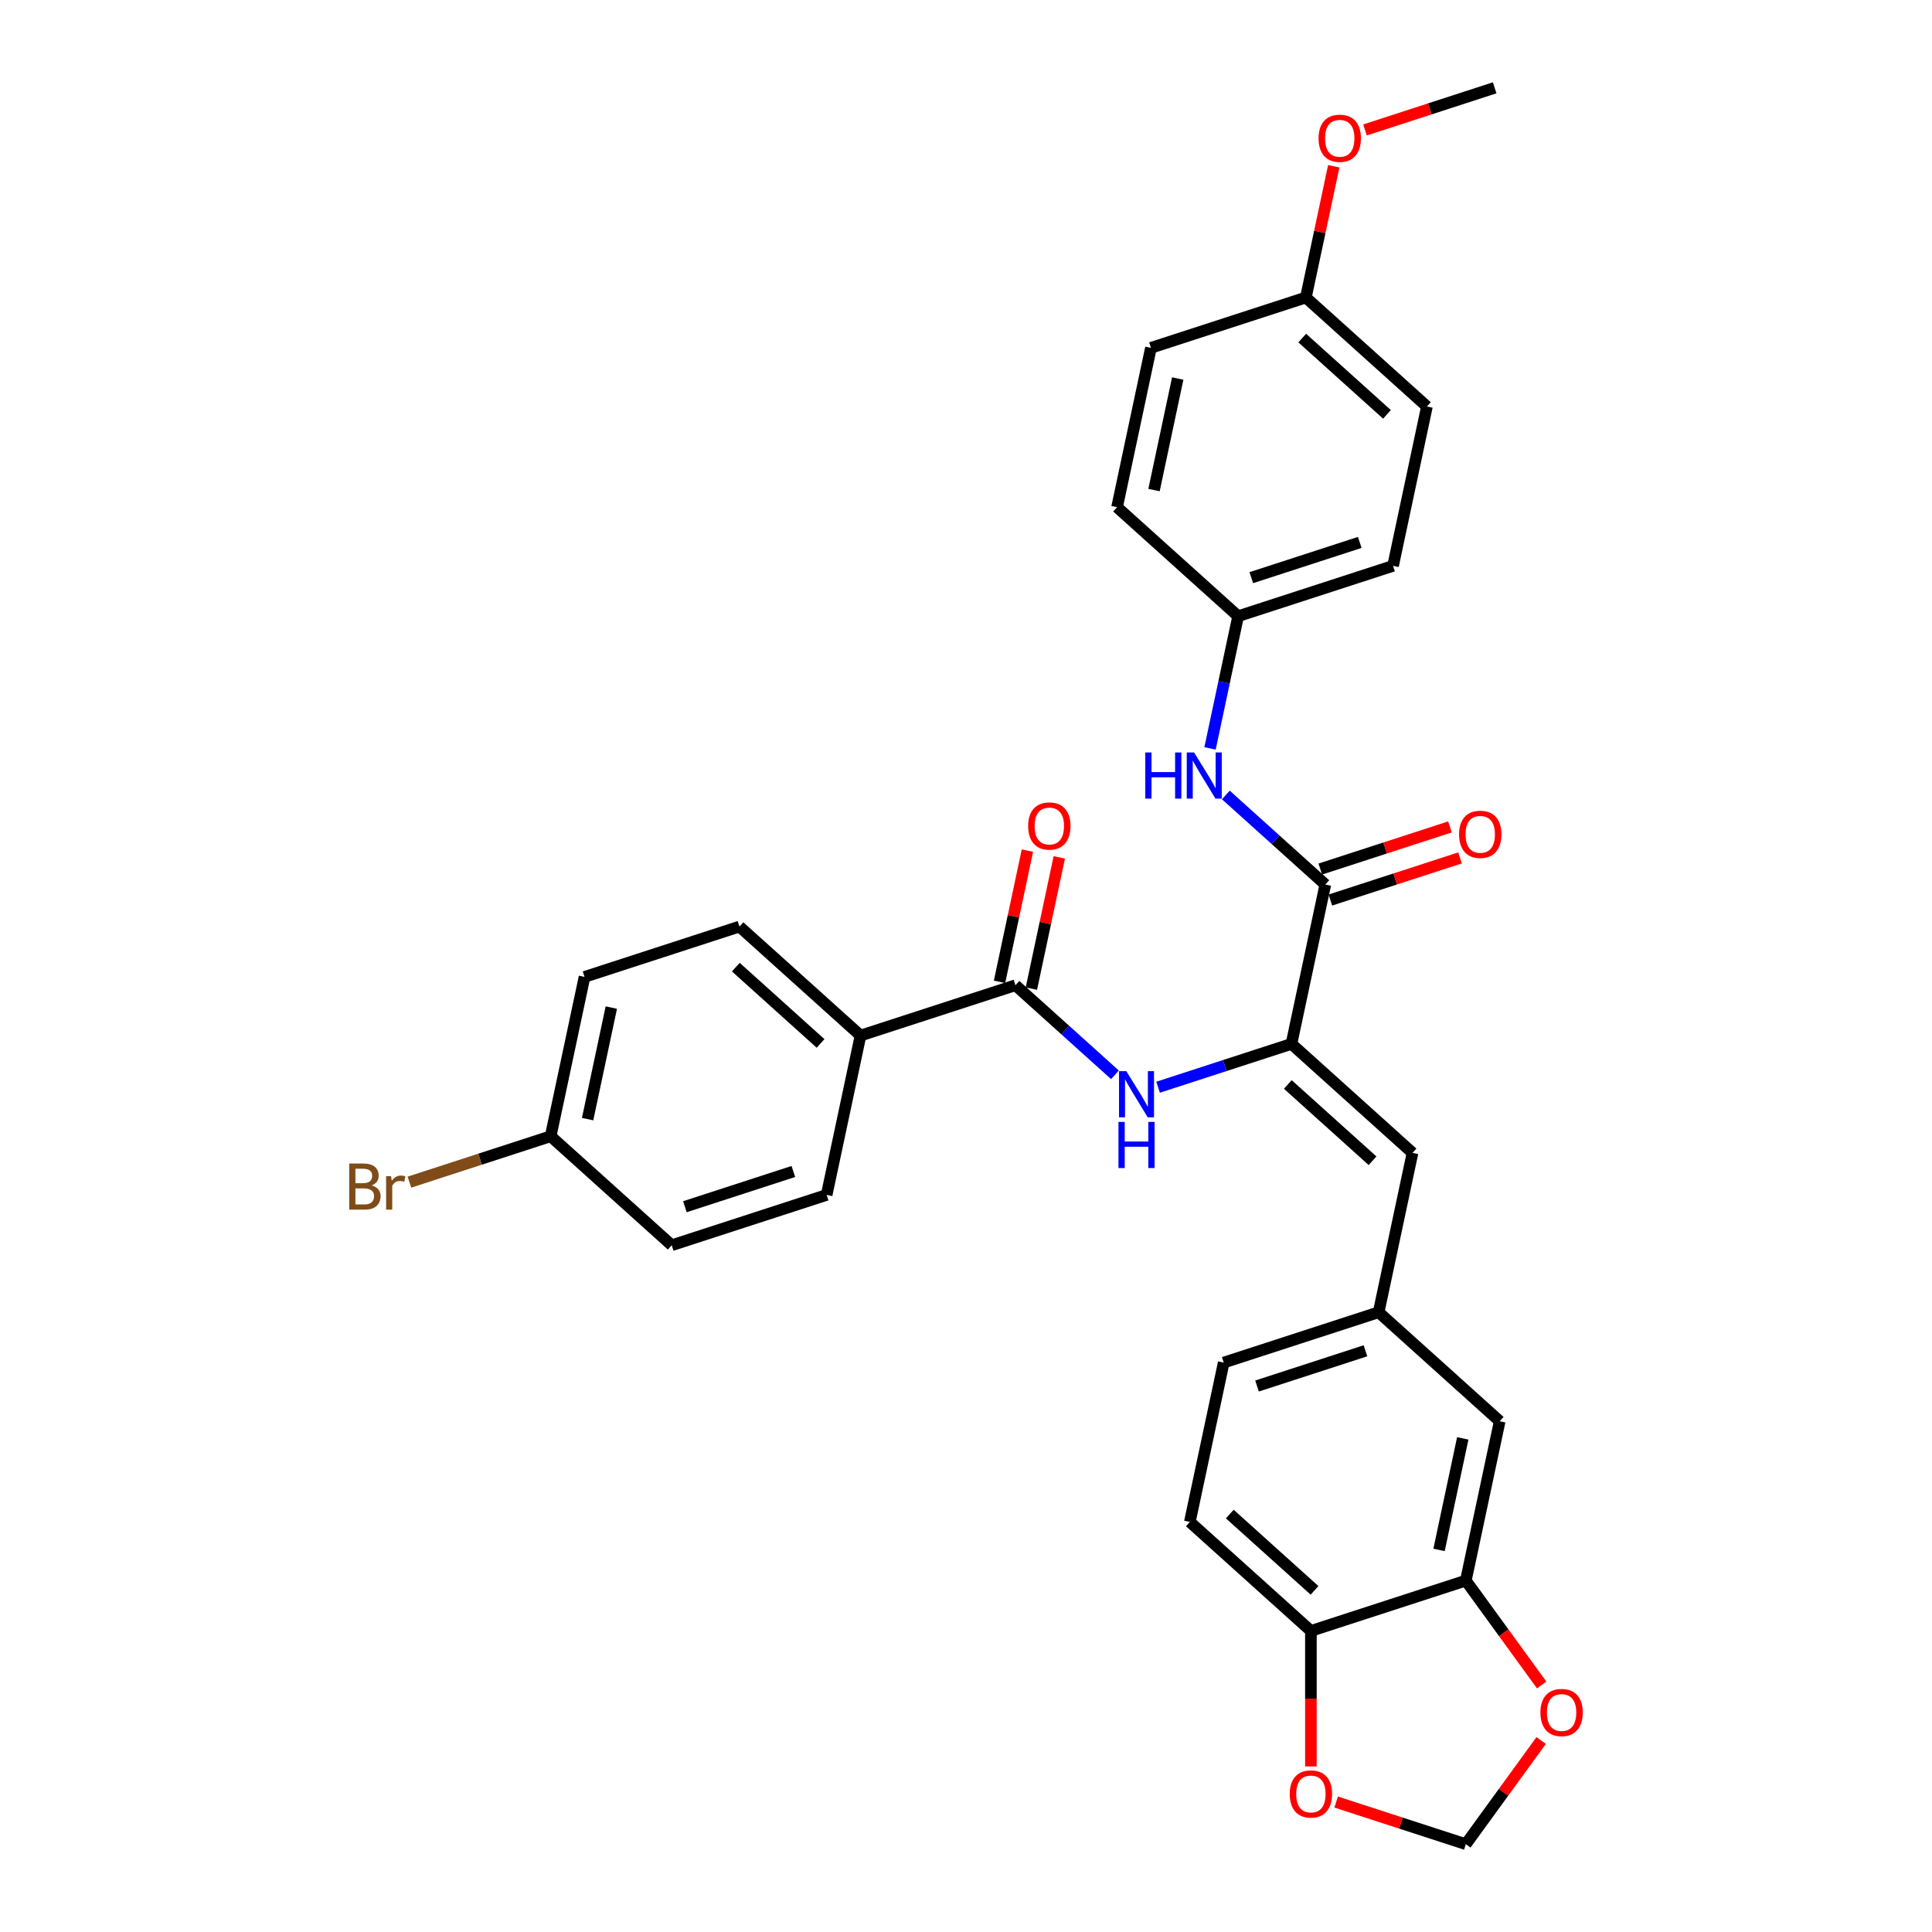 <?xml version='1.0' encoding='iso-8859-1'?>
<svg version='1.1' baseProfile='full'
              xmlns='http://www.w3.org/2000/svg'
                      xmlns:rdkit='http://www.rdkit.org/xml'
                      xmlns:xlink='http://www.w3.org/1999/xlink'
                  xml:space='preserve'
width='1000px' height='1000px' viewBox='0 0 1000 1000'>
<!-- END OF HEADER -->
<rect style='opacity:1.0;fill:#FFFFFF;stroke:none' width='1000' height='1000' x='0' y='0'> </rect>
<path class='bond-0' d='M 668.453,540.317 L 685.984,457.84' style='fill:none;fill-rule:evenodd;stroke:#000000;stroke-width:6px;stroke-linecap:butt;stroke-linejoin:miter;stroke-opacity:1' />
<path class='bond-1' d='M 668.453,540.317 L 633.938,551.532' style='fill:none;fill-rule:evenodd;stroke:#000000;stroke-width:6px;stroke-linecap:butt;stroke-linejoin:miter;stroke-opacity:1' />
<path class='bond-1' d='M 633.938,551.532 L 599.424,562.746' style='fill:none;fill-rule:evenodd;stroke:#0000FF;stroke-width:6px;stroke-linecap:butt;stroke-linejoin:miter;stroke-opacity:1' />
<path class='bond-3' d='M 668.453,540.317 L 731.115,596.738' style='fill:none;fill-rule:evenodd;stroke:#000000;stroke-width:6px;stroke-linecap:butt;stroke-linejoin:miter;stroke-opacity:1' />
<path class='bond-3' d='M 666.568,561.313 L 710.431,600.807' style='fill:none;fill-rule:evenodd;stroke:#000000;stroke-width:6px;stroke-linecap:butt;stroke-linejoin:miter;stroke-opacity:1' />
<path class='bond-4' d='M 685.984,457.84 L 660.235,434.656' style='fill:none;fill-rule:evenodd;stroke:#000000;stroke-width:6px;stroke-linecap:butt;stroke-linejoin:miter;stroke-opacity:1' />
<path class='bond-4' d='M 660.235,434.656 L 634.486,411.471' style='fill:none;fill-rule:evenodd;stroke:#0000FF;stroke-width:6px;stroke-linecap:butt;stroke-linejoin:miter;stroke-opacity:1' />
<path class='bond-13' d='M 688.59,465.859 L 722.151,454.955' style='fill:none;fill-rule:evenodd;stroke:#000000;stroke-width:6px;stroke-linecap:butt;stroke-linejoin:miter;stroke-opacity:1' />
<path class='bond-13' d='M 722.151,454.955 L 755.713,444.05' style='fill:none;fill-rule:evenodd;stroke:#FF0000;stroke-width:6px;stroke-linecap:butt;stroke-linejoin:miter;stroke-opacity:1' />
<path class='bond-13' d='M 683.378,449.821 L 716.94,438.916' style='fill:none;fill-rule:evenodd;stroke:#000000;stroke-width:6px;stroke-linecap:butt;stroke-linejoin:miter;stroke-opacity:1' />
<path class='bond-13' d='M 716.94,438.916 L 750.502,428.011' style='fill:none;fill-rule:evenodd;stroke:#FF0000;stroke-width:6px;stroke-linecap:butt;stroke-linejoin:miter;stroke-opacity:1' />
<path class='bond-2' d='M 577.096,556.321 L 551.347,533.137' style='fill:none;fill-rule:evenodd;stroke:#0000FF;stroke-width:6px;stroke-linecap:butt;stroke-linejoin:miter;stroke-opacity:1' />
<path class='bond-2' d='M 551.347,533.137 L 525.598,509.953' style='fill:none;fill-rule:evenodd;stroke:#000000;stroke-width:6px;stroke-linecap:butt;stroke-linejoin:miter;stroke-opacity:1' />
<path class='bond-6' d='M 525.598,509.953 L 445.406,536.009' style='fill:none;fill-rule:evenodd;stroke:#000000;stroke-width:6px;stroke-linecap:butt;stroke-linejoin:miter;stroke-opacity:1' />
<path class='bond-14' d='M 533.846,511.706 L 541.065,477.744' style='fill:none;fill-rule:evenodd;stroke:#000000;stroke-width:6px;stroke-linecap:butt;stroke-linejoin:miter;stroke-opacity:1' />
<path class='bond-14' d='M 541.065,477.744 L 548.284,443.782' style='fill:none;fill-rule:evenodd;stroke:#FF0000;stroke-width:6px;stroke-linecap:butt;stroke-linejoin:miter;stroke-opacity:1' />
<path class='bond-14' d='M 517.351,508.199 L 524.569,474.238' style='fill:none;fill-rule:evenodd;stroke:#000000;stroke-width:6px;stroke-linecap:butt;stroke-linejoin:miter;stroke-opacity:1' />
<path class='bond-14' d='M 524.569,474.238 L 531.788,440.276' style='fill:none;fill-rule:evenodd;stroke:#FF0000;stroke-width:6px;stroke-linecap:butt;stroke-linejoin:miter;stroke-opacity:1' />
<path class='bond-9' d='M 731.115,596.738 L 713.584,679.215' style='fill:none;fill-rule:evenodd;stroke:#000000;stroke-width:6px;stroke-linecap:butt;stroke-linejoin:miter;stroke-opacity:1' />
<path class='bond-18' d='M 626.308,387.372 L 633.581,353.157' style='fill:none;fill-rule:evenodd;stroke:#0000FF;stroke-width:6px;stroke-linecap:butt;stroke-linejoin:miter;stroke-opacity:1' />
<path class='bond-18' d='M 633.581,353.157 L 640.853,318.942' style='fill:none;fill-rule:evenodd;stroke:#000000;stroke-width:6px;stroke-linecap:butt;stroke-linejoin:miter;stroke-opacity:1' />
<path class='bond-5' d='M 758.714,818.113 L 776.245,735.636' style='fill:none;fill-rule:evenodd;stroke:#000000;stroke-width:6px;stroke-linecap:butt;stroke-linejoin:miter;stroke-opacity:1' />
<path class='bond-5' d='M 744.849,802.236 L 757.12,744.502' style='fill:none;fill-rule:evenodd;stroke:#000000;stroke-width:6px;stroke-linecap:butt;stroke-linejoin:miter;stroke-opacity:1' />
<path class='bond-8' d='M 758.714,818.113 L 778.343,845.13' style='fill:none;fill-rule:evenodd;stroke:#000000;stroke-width:6px;stroke-linecap:butt;stroke-linejoin:miter;stroke-opacity:1' />
<path class='bond-8' d='M 778.343,845.13 L 797.972,872.147' style='fill:none;fill-rule:evenodd;stroke:#FF0000;stroke-width:6px;stroke-linecap:butt;stroke-linejoin:miter;stroke-opacity:1' />
<path class='bond-31' d='M 758.714,818.113 L 678.521,844.17' style='fill:none;fill-rule:evenodd;stroke:#000000;stroke-width:6px;stroke-linecap:butt;stroke-linejoin:miter;stroke-opacity:1' />
<path class='bond-16' d='M 445.406,536.009 L 382.744,479.588' style='fill:none;fill-rule:evenodd;stroke:#000000;stroke-width:6px;stroke-linecap:butt;stroke-linejoin:miter;stroke-opacity:1' />
<path class='bond-16' d='M 424.722,540.078 L 380.859,500.583' style='fill:none;fill-rule:evenodd;stroke:#000000;stroke-width:6px;stroke-linecap:butt;stroke-linejoin:miter;stroke-opacity:1' />
<path class='bond-17' d='M 445.406,536.009 L 427.874,618.486' style='fill:none;fill-rule:evenodd;stroke:#000000;stroke-width:6px;stroke-linecap:butt;stroke-linejoin:miter;stroke-opacity:1' />
<path class='bond-7' d='M 678.521,844.17 L 615.86,787.749' style='fill:none;fill-rule:evenodd;stroke:#000000;stroke-width:6px;stroke-linecap:butt;stroke-linejoin:miter;stroke-opacity:1' />
<path class='bond-7' d='M 680.406,823.174 L 636.543,783.679' style='fill:none;fill-rule:evenodd;stroke:#000000;stroke-width:6px;stroke-linecap:butt;stroke-linejoin:miter;stroke-opacity:1' />
<path class='bond-10' d='M 678.521,844.17 L 678.521,879.238' style='fill:none;fill-rule:evenodd;stroke:#000000;stroke-width:6px;stroke-linecap:butt;stroke-linejoin:miter;stroke-opacity:1' />
<path class='bond-10' d='M 678.521,879.238 L 678.521,914.307' style='fill:none;fill-rule:evenodd;stroke:#FF0000;stroke-width:6px;stroke-linecap:butt;stroke-linejoin:miter;stroke-opacity:1' />
<path class='bond-11' d='M 797.702,900.883 L 778.208,927.714' style='fill:none;fill-rule:evenodd;stroke:#FF0000;stroke-width:6px;stroke-linecap:butt;stroke-linejoin:miter;stroke-opacity:1' />
<path class='bond-11' d='M 778.208,927.714 L 758.714,954.545' style='fill:none;fill-rule:evenodd;stroke:#000000;stroke-width:6px;stroke-linecap:butt;stroke-linejoin:miter;stroke-opacity:1' />
<path class='bond-12' d='M 713.584,679.215 L 776.245,735.636' style='fill:none;fill-rule:evenodd;stroke:#000000;stroke-width:6px;stroke-linecap:butt;stroke-linejoin:miter;stroke-opacity:1' />
<path class='bond-19' d='M 713.584,679.215 L 633.391,705.272' style='fill:none;fill-rule:evenodd;stroke:#000000;stroke-width:6px;stroke-linecap:butt;stroke-linejoin:miter;stroke-opacity:1' />
<path class='bond-19' d='M 706.766,699.162 L 650.631,717.402' style='fill:none;fill-rule:evenodd;stroke:#000000;stroke-width:6px;stroke-linecap:butt;stroke-linejoin:miter;stroke-opacity:1' />
<path class='bond-34' d='M 691.591,932.736 L 725.153,943.641' style='fill:none;fill-rule:evenodd;stroke:#FF0000;stroke-width:6px;stroke-linecap:butt;stroke-linejoin:miter;stroke-opacity:1' />
<path class='bond-34' d='M 725.153,943.641 L 758.714,954.545' style='fill:none;fill-rule:evenodd;stroke:#000000;stroke-width:6px;stroke-linecap:butt;stroke-linejoin:miter;stroke-opacity:1' />
<path class='bond-15' d='M 615.86,787.749 L 633.391,705.272' style='fill:none;fill-rule:evenodd;stroke:#000000;stroke-width:6px;stroke-linecap:butt;stroke-linejoin:miter;stroke-opacity:1' />
<path class='bond-22' d='M 382.744,479.588 L 302.551,505.644' style='fill:none;fill-rule:evenodd;stroke:#000000;stroke-width:6px;stroke-linecap:butt;stroke-linejoin:miter;stroke-opacity:1' />
<path class='bond-23' d='M 427.874,618.486 L 347.682,644.542' style='fill:none;fill-rule:evenodd;stroke:#000000;stroke-width:6px;stroke-linecap:butt;stroke-linejoin:miter;stroke-opacity:1' />
<path class='bond-23' d='M 410.634,606.356 L 354.499,624.595' style='fill:none;fill-rule:evenodd;stroke:#000000;stroke-width:6px;stroke-linecap:butt;stroke-linejoin:miter;stroke-opacity:1' />
<path class='bond-25' d='M 640.853,318.942 L 578.191,262.521' style='fill:none;fill-rule:evenodd;stroke:#000000;stroke-width:6px;stroke-linecap:butt;stroke-linejoin:miter;stroke-opacity:1' />
<path class='bond-26' d='M 640.853,318.942 L 721.046,292.886' style='fill:none;fill-rule:evenodd;stroke:#000000;stroke-width:6px;stroke-linecap:butt;stroke-linejoin:miter;stroke-opacity:1' />
<path class='bond-26' d='M 647.671,298.995 L 703.806,280.756' style='fill:none;fill-rule:evenodd;stroke:#000000;stroke-width:6px;stroke-linecap:butt;stroke-linejoin:miter;stroke-opacity:1' />
<path class='bond-20' d='M 285.02,588.121 L 347.682,644.542' style='fill:none;fill-rule:evenodd;stroke:#000000;stroke-width:6px;stroke-linecap:butt;stroke-linejoin:miter;stroke-opacity:1' />
<path class='bond-24' d='M 285.02,588.121 L 248.465,599.999' style='fill:none;fill-rule:evenodd;stroke:#000000;stroke-width:6px;stroke-linecap:butt;stroke-linejoin:miter;stroke-opacity:1' />
<path class='bond-24' d='M 248.465,599.999 L 211.91,611.876' style='fill:none;fill-rule:evenodd;stroke:#7F4C19;stroke-width:6px;stroke-linecap:butt;stroke-linejoin:miter;stroke-opacity:1' />
<path class='bond-32' d='M 285.02,588.121 L 302.551,505.644' style='fill:none;fill-rule:evenodd;stroke:#000000;stroke-width:6px;stroke-linecap:butt;stroke-linejoin:miter;stroke-opacity:1' />
<path class='bond-32' d='M 304.145,579.256 L 316.417,521.522' style='fill:none;fill-rule:evenodd;stroke:#000000;stroke-width:6px;stroke-linecap:butt;stroke-linejoin:miter;stroke-opacity:1' />
<path class='bond-21' d='M 675.915,153.988 L 738.577,210.409' style='fill:none;fill-rule:evenodd;stroke:#000000;stroke-width:6px;stroke-linecap:butt;stroke-linejoin:miter;stroke-opacity:1' />
<path class='bond-21' d='M 674.03,174.983 L 717.894,214.478' style='fill:none;fill-rule:evenodd;stroke:#000000;stroke-width:6px;stroke-linecap:butt;stroke-linejoin:miter;stroke-opacity:1' />
<path class='bond-29' d='M 675.915,153.988 L 683.134,120.026' style='fill:none;fill-rule:evenodd;stroke:#000000;stroke-width:6px;stroke-linecap:butt;stroke-linejoin:miter;stroke-opacity:1' />
<path class='bond-29' d='M 683.134,120.026 L 690.353,86.064' style='fill:none;fill-rule:evenodd;stroke:#FF0000;stroke-width:6px;stroke-linecap:butt;stroke-linejoin:miter;stroke-opacity:1' />
<path class='bond-33' d='M 675.915,153.988 L 595.723,180.044' style='fill:none;fill-rule:evenodd;stroke:#000000;stroke-width:6px;stroke-linecap:butt;stroke-linejoin:miter;stroke-opacity:1' />
<path class='bond-28' d='M 578.191,262.521 L 595.723,180.044' style='fill:none;fill-rule:evenodd;stroke:#000000;stroke-width:6px;stroke-linecap:butt;stroke-linejoin:miter;stroke-opacity:1' />
<path class='bond-28' d='M 597.317,253.656 L 609.588,195.922' style='fill:none;fill-rule:evenodd;stroke:#000000;stroke-width:6px;stroke-linecap:butt;stroke-linejoin:miter;stroke-opacity:1' />
<path class='bond-27' d='M 721.046,292.886 L 738.577,210.409' style='fill:none;fill-rule:evenodd;stroke:#000000;stroke-width:6px;stroke-linecap:butt;stroke-linejoin:miter;stroke-opacity:1' />
<path class='bond-30' d='M 706.516,67.264 L 740.078,56.359' style='fill:none;fill-rule:evenodd;stroke:#FF0000;stroke-width:6px;stroke-linecap:butt;stroke-linejoin:miter;stroke-opacity:1' />
<path class='bond-30' d='M 740.078,56.359 L 773.639,45.455' style='fill:none;fill-rule:evenodd;stroke:#000000;stroke-width:6px;stroke-linecap:butt;stroke-linejoin:miter;stroke-opacity:1' />
<path  class='atom-2' d='M 582.982 554.434
L 590.807 567.082
Q 591.582 568.33, 592.83 570.589
Q 594.078 572.849, 594.146 572.984
L 594.146 554.434
L 597.316 554.434
L 597.316 578.313
L 594.044 578.313
L 585.646 564.485
Q 584.668 562.866, 583.623 561.011
Q 582.611 559.156, 582.307 558.582
L 582.307 578.313
L 579.204 578.313
L 579.204 554.434
L 582.982 554.434
' fill='#0000FF'/>
<path  class='atom-2' d='M 578.917 580.701
L 582.155 580.701
L 582.155 590.853
L 594.365 590.853
L 594.365 580.701
L 597.603 580.701
L 597.603 604.58
L 594.365 604.58
L 594.365 593.551
L 582.155 593.551
L 582.155 604.58
L 578.917 604.58
L 578.917 580.701
' fill='#0000FF'/>
<path  class='atom-5' d='M 592.782 389.48
L 596.019 389.48
L 596.019 399.632
L 608.229 399.632
L 608.229 389.48
L 611.467 389.48
L 611.467 413.359
L 608.229 413.359
L 608.229 402.33
L 596.019 402.33
L 596.019 413.359
L 592.782 413.359
L 592.782 389.48
' fill='#0000FF'/>
<path  class='atom-5' d='M 618.044 389.48
L 625.869 402.128
Q 626.644 403.375, 627.892 405.635
Q 629.14 407.895, 629.208 408.03
L 629.208 389.48
L 632.378 389.48
L 632.378 413.359
L 629.107 413.359
L 620.708 399.53
Q 619.73 397.912, 618.685 396.057
Q 617.673 394.201, 617.369 393.628
L 617.369 413.359
L 614.266 413.359
L 614.266 389.48
L 618.044 389.48
' fill='#0000FF'/>
<path  class='atom-9' d='M 797.315 886.397
Q 797.315 880.663, 800.148 877.459
Q 802.981 874.255, 808.276 874.255
Q 813.571 874.255, 816.405 877.459
Q 819.238 880.663, 819.238 886.397
Q 819.238 892.198, 816.371 895.503
Q 813.504 898.775, 808.276 898.775
Q 803.015 898.775, 800.148 895.503
Q 797.315 892.232, 797.315 886.397
M 808.276 896.077
Q 811.919 896.077, 813.875 893.648
Q 815.865 891.186, 815.865 886.397
Q 815.865 881.709, 813.875 879.348
Q 811.919 876.953, 808.276 876.953
Q 804.634 876.953, 802.644 879.314
Q 800.687 881.675, 800.687 886.397
Q 800.687 891.22, 802.644 893.648
Q 804.634 896.077, 808.276 896.077
' fill='#FF0000'/>
<path  class='atom-11' d='M 667.56 928.557
Q 667.56 922.823, 670.393 919.619
Q 673.226 916.415, 678.521 916.415
Q 683.817 916.415, 686.65 919.619
Q 689.483 922.823, 689.483 928.557
Q 689.483 934.358, 686.616 937.663
Q 683.749 940.935, 678.521 940.935
Q 673.26 940.935, 670.393 937.663
Q 667.56 934.392, 667.56 928.557
M 678.521 938.237
Q 682.164 938.237, 684.12 935.808
Q 686.11 933.346, 686.11 928.557
Q 686.11 923.869, 684.12 921.508
Q 682.164 919.113, 678.521 919.113
Q 674.879 919.113, 672.889 921.474
Q 670.933 923.835, 670.933 928.557
Q 670.933 933.38, 672.889 935.808
Q 674.879 938.237, 678.521 938.237
' fill='#FF0000'/>
<path  class='atom-14' d='M 755.215 431.851
Q 755.215 426.118, 758.048 422.913
Q 760.881 419.709, 766.177 419.709
Q 771.472 419.709, 774.305 422.913
Q 777.138 426.118, 777.138 431.851
Q 777.138 437.653, 774.271 440.958
Q 771.405 444.23, 766.177 444.23
Q 760.915 444.23, 758.048 440.958
Q 755.215 437.686, 755.215 431.851
M 766.177 441.531
Q 769.819 441.531, 771.776 439.103
Q 773.766 436.641, 773.766 431.851
Q 773.766 427.163, 771.776 424.802
Q 769.819 422.408, 766.177 422.408
Q 762.534 422.408, 760.544 424.769
Q 758.588 427.129, 758.588 431.851
Q 758.588 436.674, 760.544 439.103
Q 762.534 441.531, 766.177 441.531
' fill='#FF0000'/>
<path  class='atom-15' d='M 532.168 427.543
Q 532.168 421.809, 535.001 418.605
Q 537.834 415.401, 543.129 415.401
Q 548.425 415.401, 551.258 418.605
Q 554.091 421.809, 554.091 427.543
Q 554.091 433.344, 551.224 436.649
Q 548.357 439.921, 543.129 439.921
Q 537.868 439.921, 535.001 436.649
Q 532.168 433.378, 532.168 427.543
M 543.129 437.223
Q 546.772 437.223, 548.728 434.794
Q 550.718 432.332, 550.718 427.543
Q 550.718 422.855, 548.728 420.494
Q 546.772 418.099, 543.129 418.099
Q 539.487 418.099, 537.497 420.46
Q 535.541 422.821, 535.541 427.543
Q 535.541 432.366, 537.497 434.794
Q 539.487 437.223, 543.129 437.223
' fill='#FF0000'/>
<path  class='atom-25' d='M 192.365 613.57
Q 194.658 614.211, 195.805 615.628
Q 196.985 617.011, 196.985 619.068
Q 196.985 622.373, 194.861 624.262
Q 192.769 626.117, 188.789 626.117
L 180.762 626.117
L 180.762 602.238
L 187.811 602.238
Q 191.892 602.238, 193.95 603.89
Q 196.007 605.543, 196.007 608.579
Q 196.007 612.188, 192.365 613.57
M 183.966 604.936
L 183.966 612.424
L 187.811 612.424
Q 190.172 612.424, 191.387 611.479
Q 192.634 610.501, 192.634 608.579
Q 192.634 604.936, 187.811 604.936
L 183.966 604.936
M 188.789 623.419
Q 191.117 623.419, 192.365 622.306
Q 193.613 621.193, 193.613 619.068
Q 193.613 617.112, 192.23 616.134
Q 190.881 615.122, 188.284 615.122
L 183.966 615.122
L 183.966 623.419
L 188.789 623.419
' fill='#7F4C19'/>
<path  class='atom-25' d='M 202.416 608.781
L 202.787 611.176
Q 204.608 608.477, 207.576 608.477
Q 208.52 608.477, 209.802 608.815
L 209.296 611.648
Q 207.846 611.311, 207.036 611.311
Q 205.62 611.311, 204.675 611.884
Q 203.765 612.424, 203.023 613.739
L 203.023 626.117
L 199.852 626.117
L 199.852 608.781
L 202.416 608.781
' fill='#7F4C19'/>
<path  class='atom-30' d='M 682.485 71.578
Q 682.485 65.844, 685.318 62.64
Q 688.151 59.436, 693.446 59.436
Q 698.742 59.436, 701.575 62.64
Q 704.408 65.844, 704.408 71.578
Q 704.408 77.379, 701.541 80.685
Q 698.674 83.956, 693.446 83.956
Q 688.185 83.956, 685.318 80.685
Q 682.485 77.413, 682.485 71.578
M 693.446 81.258
Q 697.089 81.258, 699.045 78.83
Q 701.035 76.368, 701.035 71.578
Q 701.035 66.89, 699.045 64.529
Q 697.089 62.134, 693.446 62.134
Q 689.804 62.134, 687.814 64.495
Q 685.858 66.856, 685.858 71.578
Q 685.858 76.401, 687.814 78.83
Q 689.804 81.258, 693.446 81.258
' fill='#FF0000'/>
</svg>
